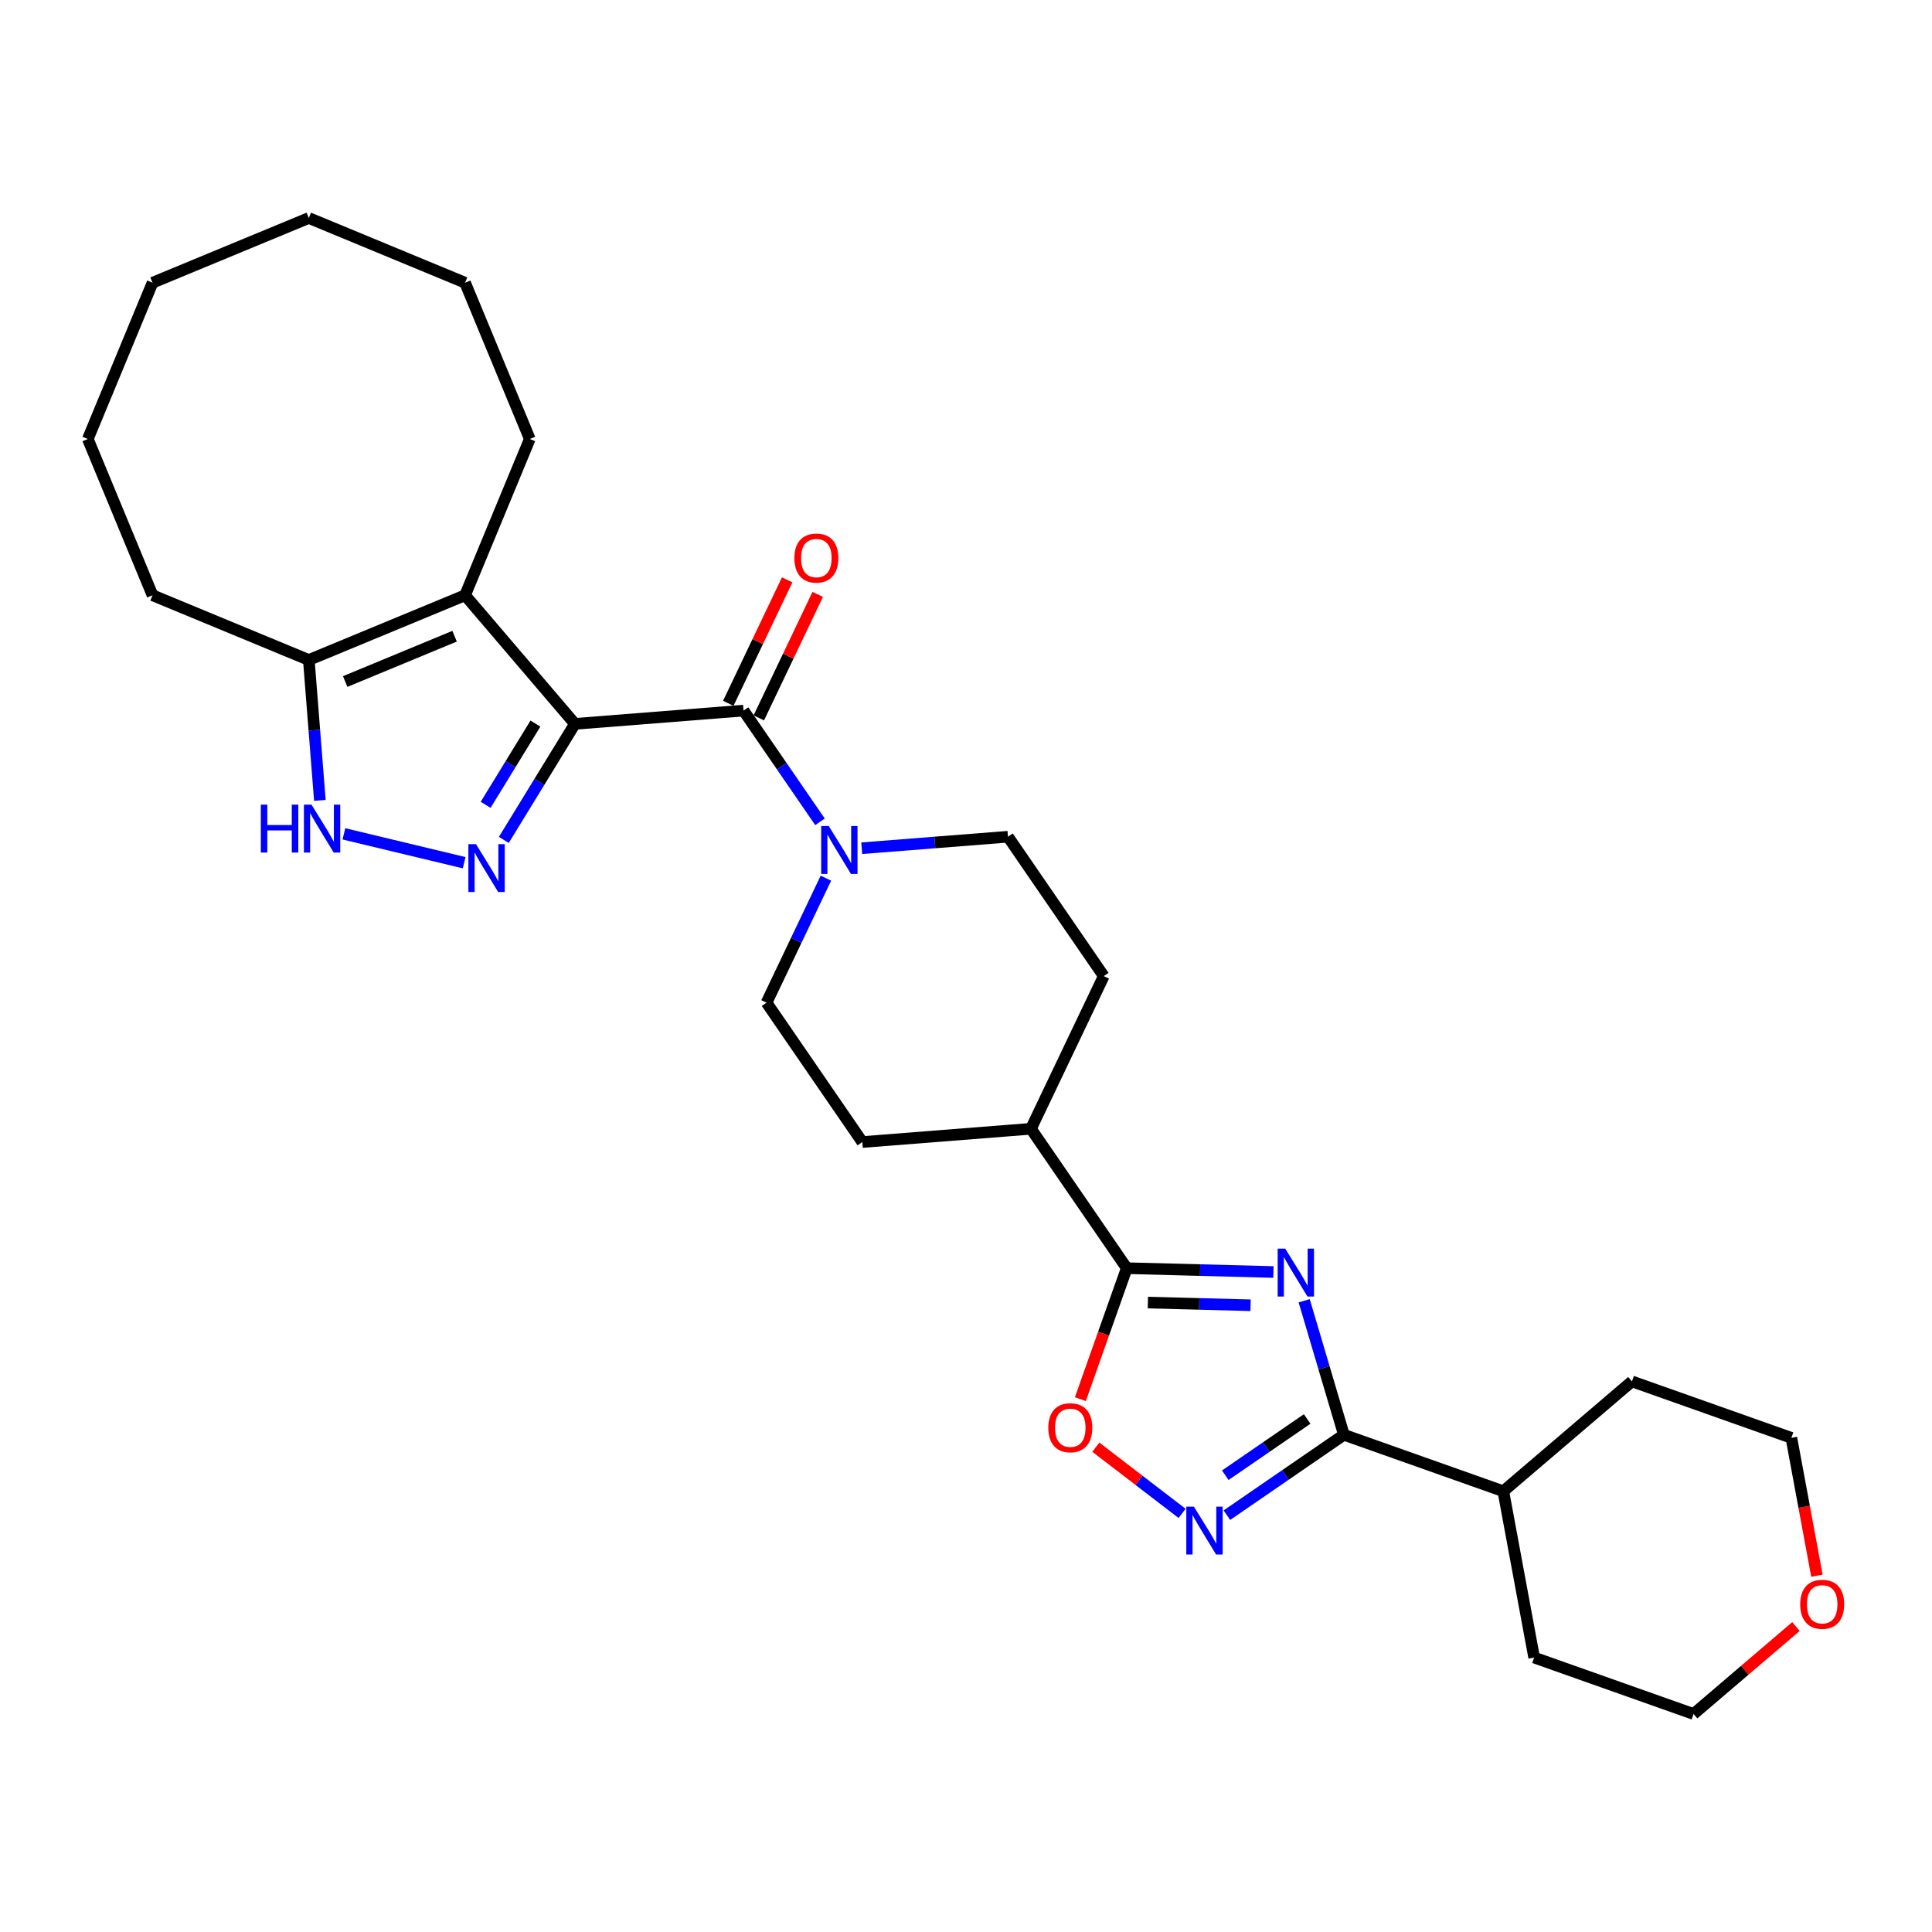 <?xml version='1.0' encoding='iso-8859-1'?>
<svg version='1.1' baseProfile='full'
              xmlns='http://www.w3.org/2000/svg'
                      xmlns:rdkit='http://www.rdkit.org/xml'
                      xmlns:xlink='http://www.w3.org/1999/xlink'
                  xml:space='preserve'
width='1000px' height='1000px' viewBox='0 0 1000 1000'>
<!-- END OF HEADER -->
<rect style='opacity:1.0;fill:#FFFFFF;stroke:none' width='1000' height='1000' x='0' y='0'> </rect>
<path class='bond-0' d='M 297.58,374.674 L 279.178,404.704' style='fill:none;fill-rule:evenodd;stroke:#000000;stroke-width:6px;stroke-linecap:butt;stroke-linejoin:miter;stroke-opacity:1' />
<path class='bond-0' d='M 279.178,404.704 L 260.775,434.734' style='fill:none;fill-rule:evenodd;stroke:#0000FF;stroke-width:6px;stroke-linecap:butt;stroke-linejoin:miter;stroke-opacity:1' />
<path class='bond-0' d='M 277.13,374.534 L 264.249,395.555' style='fill:none;fill-rule:evenodd;stroke:#000000;stroke-width:6px;stroke-linecap:butt;stroke-linejoin:miter;stroke-opacity:1' />
<path class='bond-0' d='M 264.249,395.555 L 251.367,416.577' style='fill:none;fill-rule:evenodd;stroke:#0000FF;stroke-width:6px;stroke-linecap:butt;stroke-linejoin:miter;stroke-opacity:1' />
<path class='bond-1' d='M 297.58,374.674 L 240.723,308.102' style='fill:none;fill-rule:evenodd;stroke:#000000;stroke-width:6px;stroke-linecap:butt;stroke-linejoin:miter;stroke-opacity:1' />
<path class='bond-2' d='M 297.58,374.674 L 384.858,367.805' style='fill:none;fill-rule:evenodd;stroke:#000000;stroke-width:6px;stroke-linecap:butt;stroke-linejoin:miter;stroke-opacity:1' />
<path class='bond-3' d='M 659.132,658.392 L 621.169,657.398' style='fill:none;fill-rule:evenodd;stroke:#0000FF;stroke-width:6px;stroke-linecap:butt;stroke-linejoin:miter;stroke-opacity:1' />
<path class='bond-3' d='M 621.169,657.398 L 583.206,656.404' style='fill:none;fill-rule:evenodd;stroke:#000000;stroke-width:6px;stroke-linecap:butt;stroke-linejoin:miter;stroke-opacity:1' />
<path class='bond-3' d='M 647.285,675.597 L 620.711,674.902' style='fill:none;fill-rule:evenodd;stroke:#0000FF;stroke-width:6px;stroke-linecap:butt;stroke-linejoin:miter;stroke-opacity:1' />
<path class='bond-3' d='M 620.711,674.902 L 594.137,674.206' style='fill:none;fill-rule:evenodd;stroke:#000000;stroke-width:6px;stroke-linecap:butt;stroke-linejoin:miter;stroke-opacity:1' />
<path class='bond-4' d='M 675.044,673.281 L 685.316,707.959' style='fill:none;fill-rule:evenodd;stroke:#0000FF;stroke-width:6px;stroke-linecap:butt;stroke-linejoin:miter;stroke-opacity:1' />
<path class='bond-4' d='M 685.316,707.959 L 695.588,742.638' style='fill:none;fill-rule:evenodd;stroke:#000000;stroke-width:6px;stroke-linecap:butt;stroke-linejoin:miter;stroke-opacity:1' />
<path class='bond-5' d='M 240.246,446.537 L 178.002,431.594' style='fill:none;fill-rule:evenodd;stroke:#0000FF;stroke-width:6px;stroke-linecap:butt;stroke-linejoin:miter;stroke-opacity:1' />
<path class='bond-6' d='M 240.723,308.102 L 159.84,341.605' style='fill:none;fill-rule:evenodd;stroke:#000000;stroke-width:6px;stroke-linecap:butt;stroke-linejoin:miter;stroke-opacity:1' />
<path class='bond-6' d='M 235.291,329.304 L 178.673,352.756' style='fill:none;fill-rule:evenodd;stroke:#000000;stroke-width:6px;stroke-linecap:butt;stroke-linejoin:miter;stroke-opacity:1' />
<path class='bond-7' d='M 240.723,308.102 L 274.226,227.22' style='fill:none;fill-rule:evenodd;stroke:#000000;stroke-width:6px;stroke-linecap:butt;stroke-linejoin:miter;stroke-opacity:1' />
<path class='bond-8' d='M 384.858,367.805 L 404.639,396.587' style='fill:none;fill-rule:evenodd;stroke:#000000;stroke-width:6px;stroke-linecap:butt;stroke-linejoin:miter;stroke-opacity:1' />
<path class='bond-8' d='M 404.639,396.587 L 424.42,425.369' style='fill:none;fill-rule:evenodd;stroke:#0000FF;stroke-width:6px;stroke-linecap:butt;stroke-linejoin:miter;stroke-opacity:1' />
<path class='bond-9' d='M 392.759,371.574 L 408.001,339.62' style='fill:none;fill-rule:evenodd;stroke:#000000;stroke-width:6px;stroke-linecap:butt;stroke-linejoin:miter;stroke-opacity:1' />
<path class='bond-9' d='M 408.001,339.62 L 423.242,307.666' style='fill:none;fill-rule:evenodd;stroke:#FF0000;stroke-width:6px;stroke-linecap:butt;stroke-linejoin:miter;stroke-opacity:1' />
<path class='bond-9' d='M 376.956,364.036 L 392.197,332.082' style='fill:none;fill-rule:evenodd;stroke:#000000;stroke-width:6px;stroke-linecap:butt;stroke-linejoin:miter;stroke-opacity:1' />
<path class='bond-9' d='M 392.197,332.082 L 407.438,300.128' style='fill:none;fill-rule:evenodd;stroke:#FF0000;stroke-width:6px;stroke-linecap:butt;stroke-linejoin:miter;stroke-opacity:1' />
<path class='bond-10' d='M 695.588,742.638 L 778.113,771.861' style='fill:none;fill-rule:evenodd;stroke:#000000;stroke-width:6px;stroke-linecap:butt;stroke-linejoin:miter;stroke-opacity:1' />
<path class='bond-11' d='M 695.588,742.638 L 665.309,763.448' style='fill:none;fill-rule:evenodd;stroke:#000000;stroke-width:6px;stroke-linecap:butt;stroke-linejoin:miter;stroke-opacity:1' />
<path class='bond-11' d='M 665.309,763.448 L 635.029,784.258' style='fill:none;fill-rule:evenodd;stroke:#0000FF;stroke-width:6px;stroke-linecap:butt;stroke-linejoin:miter;stroke-opacity:1' />
<path class='bond-11' d='M 676.587,734.451 L 655.391,749.018' style='fill:none;fill-rule:evenodd;stroke:#000000;stroke-width:6px;stroke-linecap:butt;stroke-linejoin:miter;stroke-opacity:1' />
<path class='bond-11' d='M 655.391,749.018 L 634.196,763.585' style='fill:none;fill-rule:evenodd;stroke:#0000FF;stroke-width:6px;stroke-linecap:butt;stroke-linejoin:miter;stroke-opacity:1' />
<path class='bond-12' d='M 583.206,656.404 L 533.619,584.254' style='fill:none;fill-rule:evenodd;stroke:#000000;stroke-width:6px;stroke-linecap:butt;stroke-linejoin:miter;stroke-opacity:1' />
<path class='bond-13' d='M 583.206,656.404 L 571.202,690.304' style='fill:none;fill-rule:evenodd;stroke:#000000;stroke-width:6px;stroke-linecap:butt;stroke-linejoin:miter;stroke-opacity:1' />
<path class='bond-13' d='M 571.202,690.304 L 559.197,724.204' style='fill:none;fill-rule:evenodd;stroke:#FF0000;stroke-width:6px;stroke-linecap:butt;stroke-linejoin:miter;stroke-opacity:1' />
<path class='bond-14' d='M 611.847,783.33 L 589.517,766.196' style='fill:none;fill-rule:evenodd;stroke:#0000FF;stroke-width:6px;stroke-linecap:butt;stroke-linejoin:miter;stroke-opacity:1' />
<path class='bond-14' d='M 589.517,766.196 L 567.187,749.062' style='fill:none;fill-rule:evenodd;stroke:#FF0000;stroke-width:6px;stroke-linecap:butt;stroke-linejoin:miter;stroke-opacity:1' />
<path class='bond-15' d='M 165.561,414.297 L 162.701,377.951' style='fill:none;fill-rule:evenodd;stroke:#0000FF;stroke-width:6px;stroke-linecap:butt;stroke-linejoin:miter;stroke-opacity:1' />
<path class='bond-15' d='M 162.701,377.951 L 159.84,341.605' style='fill:none;fill-rule:evenodd;stroke:#000000;stroke-width:6px;stroke-linecap:butt;stroke-linejoin:miter;stroke-opacity:1' />
<path class='bond-16' d='M 427.488,454.54 L 412.121,486.757' style='fill:none;fill-rule:evenodd;stroke:#0000FF;stroke-width:6px;stroke-linecap:butt;stroke-linejoin:miter;stroke-opacity:1' />
<path class='bond-16' d='M 412.121,486.757 L 396.755,518.973' style='fill:none;fill-rule:evenodd;stroke:#000000;stroke-width:6px;stroke-linecap:butt;stroke-linejoin:miter;stroke-opacity:1' />
<path class='bond-17' d='M 446.036,439.042 L 483.879,436.064' style='fill:none;fill-rule:evenodd;stroke:#0000FF;stroke-width:6px;stroke-linecap:butt;stroke-linejoin:miter;stroke-opacity:1' />
<path class='bond-17' d='M 483.879,436.064 L 521.722,433.086' style='fill:none;fill-rule:evenodd;stroke:#000000;stroke-width:6px;stroke-linecap:butt;stroke-linejoin:miter;stroke-opacity:1' />
<path class='bond-18' d='M 159.84,341.605 L 78.957,308.102' style='fill:none;fill-rule:evenodd;stroke:#000000;stroke-width:6px;stroke-linecap:butt;stroke-linejoin:miter;stroke-opacity:1' />
<path class='bond-19' d='M 533.619,584.254 L 571.309,505.236' style='fill:none;fill-rule:evenodd;stroke:#000000;stroke-width:6px;stroke-linecap:butt;stroke-linejoin:miter;stroke-opacity:1' />
<path class='bond-20' d='M 533.619,584.254 L 446.342,591.123' style='fill:none;fill-rule:evenodd;stroke:#000000;stroke-width:6px;stroke-linecap:butt;stroke-linejoin:miter;stroke-opacity:1' />
<path class='bond-21' d='M 396.755,518.973 L 446.342,591.123' style='fill:none;fill-rule:evenodd;stroke:#000000;stroke-width:6px;stroke-linecap:butt;stroke-linejoin:miter;stroke-opacity:1' />
<path class='bond-22' d='M 521.722,433.086 L 571.309,505.236' style='fill:none;fill-rule:evenodd;stroke:#000000;stroke-width:6px;stroke-linecap:butt;stroke-linejoin:miter;stroke-opacity:1' />
<path class='bond-23' d='M 778.113,771.861 L 844.685,715.004' style='fill:none;fill-rule:evenodd;stroke:#000000;stroke-width:6px;stroke-linecap:butt;stroke-linejoin:miter;stroke-opacity:1' />
<path class='bond-24' d='M 778.113,771.861 L 794.068,857.942' style='fill:none;fill-rule:evenodd;stroke:#000000;stroke-width:6px;stroke-linecap:butt;stroke-linejoin:miter;stroke-opacity:1' />
<path class='bond-25' d='M 929.595,841.899 L 903.094,864.532' style='fill:none;fill-rule:evenodd;stroke:#FF0000;stroke-width:6px;stroke-linecap:butt;stroke-linejoin:miter;stroke-opacity:1' />
<path class='bond-25' d='M 903.094,864.532 L 876.593,887.166' style='fill:none;fill-rule:evenodd;stroke:#000000;stroke-width:6px;stroke-linecap:butt;stroke-linejoin:miter;stroke-opacity:1' />
<path class='bond-26' d='M 940.435,815.584 L 933.823,779.906' style='fill:none;fill-rule:evenodd;stroke:#FF0000;stroke-width:6px;stroke-linecap:butt;stroke-linejoin:miter;stroke-opacity:1' />
<path class='bond-26' d='M 933.823,779.906 L 927.21,744.228' style='fill:none;fill-rule:evenodd;stroke:#000000;stroke-width:6px;stroke-linecap:butt;stroke-linejoin:miter;stroke-opacity:1' />
<path class='bond-27' d='M 274.226,227.22 L 240.723,146.337' style='fill:none;fill-rule:evenodd;stroke:#000000;stroke-width:6px;stroke-linecap:butt;stroke-linejoin:miter;stroke-opacity:1' />
<path class='bond-28' d='M 78.957,308.102 L 45.455,227.22' style='fill:none;fill-rule:evenodd;stroke:#000000;stroke-width:6px;stroke-linecap:butt;stroke-linejoin:miter;stroke-opacity:1' />
<path class='bond-29' d='M 876.593,887.166 L 794.068,857.942' style='fill:none;fill-rule:evenodd;stroke:#000000;stroke-width:6px;stroke-linecap:butt;stroke-linejoin:miter;stroke-opacity:1' />
<path class='bond-30' d='M 927.21,744.228 L 844.685,715.004' style='fill:none;fill-rule:evenodd;stroke:#000000;stroke-width:6px;stroke-linecap:butt;stroke-linejoin:miter;stroke-opacity:1' />
<path class='bond-31' d='M 240.723,146.337 L 159.84,112.834' style='fill:none;fill-rule:evenodd;stroke:#000000;stroke-width:6px;stroke-linecap:butt;stroke-linejoin:miter;stroke-opacity:1' />
<path class='bond-32' d='M 45.455,227.22 L 78.957,146.337' style='fill:none;fill-rule:evenodd;stroke:#000000;stroke-width:6px;stroke-linecap:butt;stroke-linejoin:miter;stroke-opacity:1' />
<path class='bond-33' d='M 78.957,146.337 L 159.84,112.834' style='fill:none;fill-rule:evenodd;stroke:#000000;stroke-width:6px;stroke-linecap:butt;stroke-linejoin:miter;stroke-opacity:1' />
<path  class='atom-1' d='M 665.243 646.299
L 673.367 659.431
Q 674.173 660.727, 675.468 663.073
Q 676.764 665.419, 676.834 665.559
L 676.834 646.299
L 680.126 646.299
L 680.126 671.092
L 676.729 671.092
L 668.009 656.735
Q 666.994 655.054, 665.908 653.128
Q 664.858 651.202, 664.542 650.606
L 664.542 671.092
L 661.321 671.092
L 661.321 646.299
L 665.243 646.299
' fill='#0000FF'/>
<path  class='atom-2' d='M 246.357 436.923
L 254.481 450.055
Q 255.287 451.351, 256.582 453.697
Q 257.878 456.043, 257.948 456.183
L 257.948 436.923
L 261.24 436.923
L 261.24 461.716
L 257.843 461.716
L 249.123 447.359
Q 248.108 445.678, 247.022 443.752
Q 245.972 441.826, 245.656 441.23
L 245.656 461.716
L 242.435 461.716
L 242.435 436.923
L 246.357 436.923
' fill='#0000FF'/>
<path  class='atom-7' d='M 617.958 779.828
L 626.082 792.96
Q 626.888 794.256, 628.183 796.602
Q 629.479 798.948, 629.549 799.088
L 629.549 779.828
L 632.841 779.828
L 632.841 804.621
L 629.444 804.621
L 620.724 790.264
Q 619.709 788.583, 618.623 786.657
Q 617.573 784.731, 617.257 784.135
L 617.257 804.621
L 614.036 804.621
L 614.036 779.828
L 617.958 779.828
' fill='#0000FF'/>
<path  class='atom-8' d='M 135 416.486
L 138.361 416.486
L 138.361 427.026
L 151.038 427.026
L 151.038 416.486
L 154.4 416.486
L 154.4 441.279
L 151.038 441.279
L 151.038 429.828
L 138.361 429.828
L 138.361 441.279
L 135 441.279
L 135 416.486
' fill='#0000FF'/>
<path  class='atom-8' d='M 161.229 416.486
L 169.353 429.618
Q 170.158 430.913, 171.454 433.26
Q 172.75 435.606, 172.82 435.746
L 172.82 416.486
L 176.112 416.486
L 176.112 441.279
L 172.715 441.279
L 163.995 426.921
Q 162.98 425.24, 161.894 423.314
Q 160.843 421.388, 160.528 420.793
L 160.528 441.279
L 157.307 441.279
L 157.307 416.486
L 161.229 416.486
' fill='#0000FF'/>
<path  class='atom-9' d='M 428.964 427.558
L 437.089 440.69
Q 437.894 441.986, 439.19 444.332
Q 440.485 446.678, 440.555 446.818
L 440.555 427.558
L 443.847 427.558
L 443.847 452.351
L 440.45 452.351
L 431.731 437.994
Q 430.715 436.313, 429.63 434.387
Q 428.579 432.461, 428.264 431.865
L 428.264 452.351
L 425.042 452.351
L 425.042 427.558
L 428.964 427.558
' fill='#0000FF'/>
<path  class='atom-10' d='M 542.601 739
Q 542.601 733.046, 545.543 729.72
Q 548.485 726.393, 553.982 726.393
Q 559.48 726.393, 562.422 729.72
Q 565.364 733.046, 565.364 739
Q 565.364 745.023, 562.387 748.455
Q 559.41 751.851, 553.982 751.851
Q 548.52 751.851, 545.543 748.455
Q 542.601 745.058, 542.601 739
M 553.982 749.05
Q 557.764 749.05, 559.796 746.529
Q 561.862 743.972, 561.862 739
Q 561.862 734.132, 559.796 731.681
Q 557.764 729.194, 553.982 729.194
Q 550.2 729.194, 548.134 731.646
Q 546.103 734.097, 546.103 739
Q 546.103 744.007, 548.134 746.529
Q 550.2 749.05, 553.982 749.05
' fill='#FF0000'/>
<path  class='atom-13' d='M 411.166 288.856
Q 411.166 282.903, 414.108 279.576
Q 417.05 276.249, 422.547 276.249
Q 428.045 276.249, 430.987 279.576
Q 433.929 282.903, 433.929 288.856
Q 433.929 294.879, 430.952 298.311
Q 427.975 301.708, 422.547 301.708
Q 417.085 301.708, 414.108 298.311
Q 411.166 294.914, 411.166 288.856
M 422.547 298.907
Q 426.33 298.907, 428.361 296.385
Q 430.427 293.829, 430.427 288.856
Q 430.427 283.989, 428.361 281.537
Q 426.33 279.051, 422.547 279.051
Q 418.765 279.051, 416.699 281.502
Q 414.668 283.954, 414.668 288.856
Q 414.668 293.864, 416.699 296.385
Q 418.765 298.907, 422.547 298.907
' fill='#FF0000'/>
<path  class='atom-19' d='M 931.783 830.379
Q 931.783 824.426, 934.725 821.099
Q 937.666 817.772, 943.164 817.772
Q 948.662 817.772, 951.604 821.099
Q 954.545 824.426, 954.545 830.379
Q 954.545 836.402, 951.569 839.834
Q 948.592 843.231, 943.164 843.231
Q 937.701 843.231, 934.725 839.834
Q 931.783 836.437, 931.783 830.379
M 943.164 840.429
Q 946.946 840.429, 948.977 837.908
Q 951.044 835.352, 951.044 830.379
Q 951.044 825.511, 948.977 823.06
Q 946.946 820.574, 943.164 820.574
Q 939.382 820.574, 937.316 823.025
Q 935.285 825.476, 935.285 830.379
Q 935.285 835.387, 937.316 837.908
Q 939.382 840.429, 943.164 840.429
' fill='#FF0000'/>
</svg>
